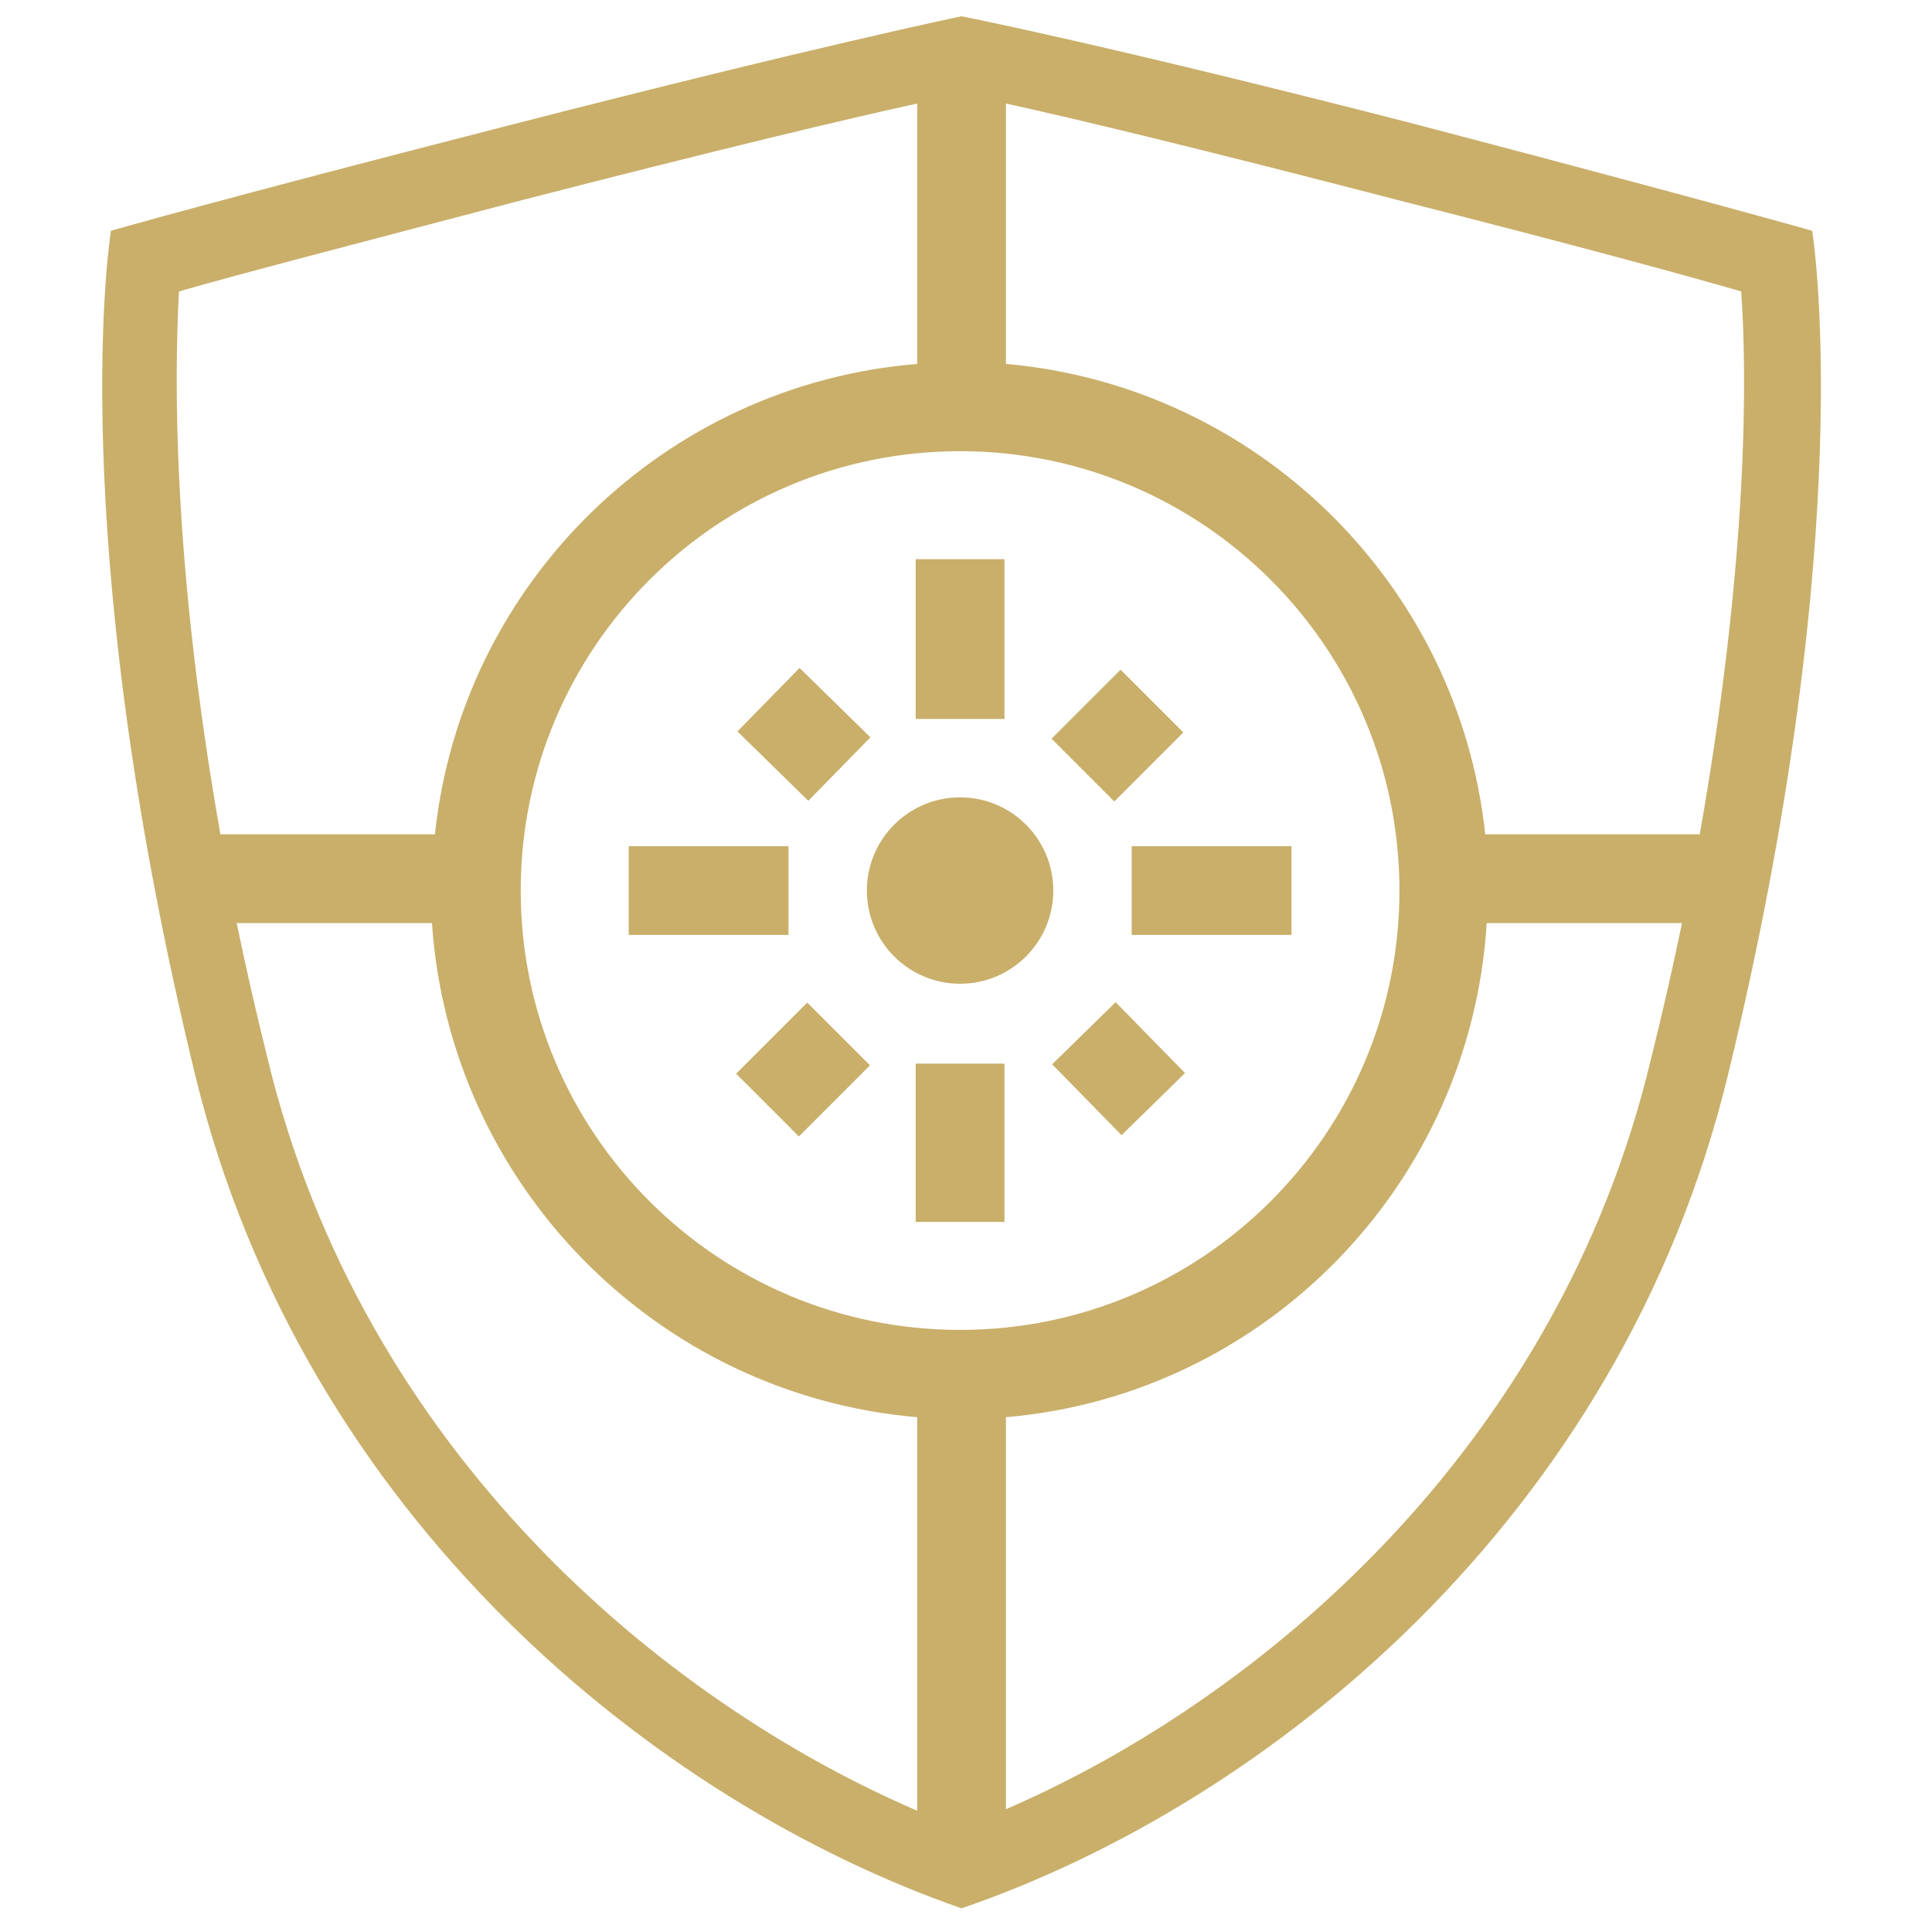 <?xml version="1.0" encoding="utf-8"?>
<!-- Generator: Adobe Illustrator 27.5.0, SVG Export Plug-In . SVG Version: 6.00 Build 0)  -->
<svg version="1.1" id="Lager_2_00000025405903469570668380000018004234427054582656_"
	 xmlns="http://www.w3.org/2000/svg" xmlns:xlink="http://www.w3.org/1999/xlink" x="0px" y="0px" viewBox="0 0 130.6 130.6"
	 style="enable-background:new 0 0 130.6 130.6;" xml:space="preserve">
<style type="text/css">
	.st0{fill:#C9AF6A;}
</style>
<g>
	<circle class="st0" cx="64.9" cy="60.2" r="6.3"/>
	<rect x="61.9" y="37.8" class="st0" width="6" height="10.8"/>
	<rect x="61.9" y="71.9" class="st0" width="6" height="10.7"/>
	<rect x="76.5" y="57.2" class="st0" width="10.8" height="6"/>
	<rect x="42.5" y="57.2" class="st0" width="10.8" height="6"/>
	<rect x="51.3" y="46.3" transform="matrix(0.7 -0.715 0.715 0.7 -19.165 53.712)" class="st0" width="6" height="6.7"/>
	<rect x="72.2" y="46.7" transform="matrix(0.707 -0.707 0.707 0.707 -12.98 67.964)" class="st0" width="6.6" height="6"/>
	<rect x="72.6" y="68.9" transform="matrix(0.715 -0.7 0.7 0.715 -29.014 73.502)" class="st0" width="6" height="6.7"/>
	<rect x="50.9" y="69.3" transform="matrix(0.707 -0.707 0.707 0.707 -35.22 59.572)" class="st0" width="6.8" height="6"/>
	<path class="st0" d="M122.5,15.6c0,0-7-2-26.8-7.2C74.7,3,65,1.1,65,1.1s-9.7,2-30.7,7.4c-19.9,5.1-26.8,7.1-26.8,7.1
		s-3.3,20.1,5.7,57.1c7.3,29.9,31.1,49.1,51.8,56.3c20.7-7.1,44.5-26.3,51.8-56.3C125.8,35.6,122.5,15.6,122.5,15.6z M64.9,89.9
		c-16.4,0-29.7-13.3-29.7-29.7s13.3-29.7,29.7-29.7s29.7,13.3,29.7,29.7S81.3,89.9,64.9,89.9z M12.1,19.7c3.8-1.1,11.1-3,23.3-6.2
		C48.6,10.1,57.4,8,62,7v17.6C44.9,26,31.2,39.4,29.4,56.4H14.9C11.6,37.7,11.8,25.2,12.1,19.7z M18.1,71.6
		c-0.8-3.2-1.5-6.3-2.1-9.2h13.2C30.4,80.1,44.4,94.3,62,95.8v26.6C44.8,115,24.5,98.1,18.1,71.6z M68,122.3V95.8
		c17.5-1.5,31.4-15.7,32.5-33.4h13.2c-0.6,2.9-1.3,6-2.1,9.2C105.3,98,85.1,114.9,68,122.3z M114.9,56.4h-14.5
		C98.6,39.5,85,26.1,68,24.6V7c4.6,1,13.3,3.1,26.4,6.5c12.2,3.1,19.5,5.1,23.3,6.2C118.1,25.2,118.2,37.7,114.9,56.4z"/>
</g>
</svg>
